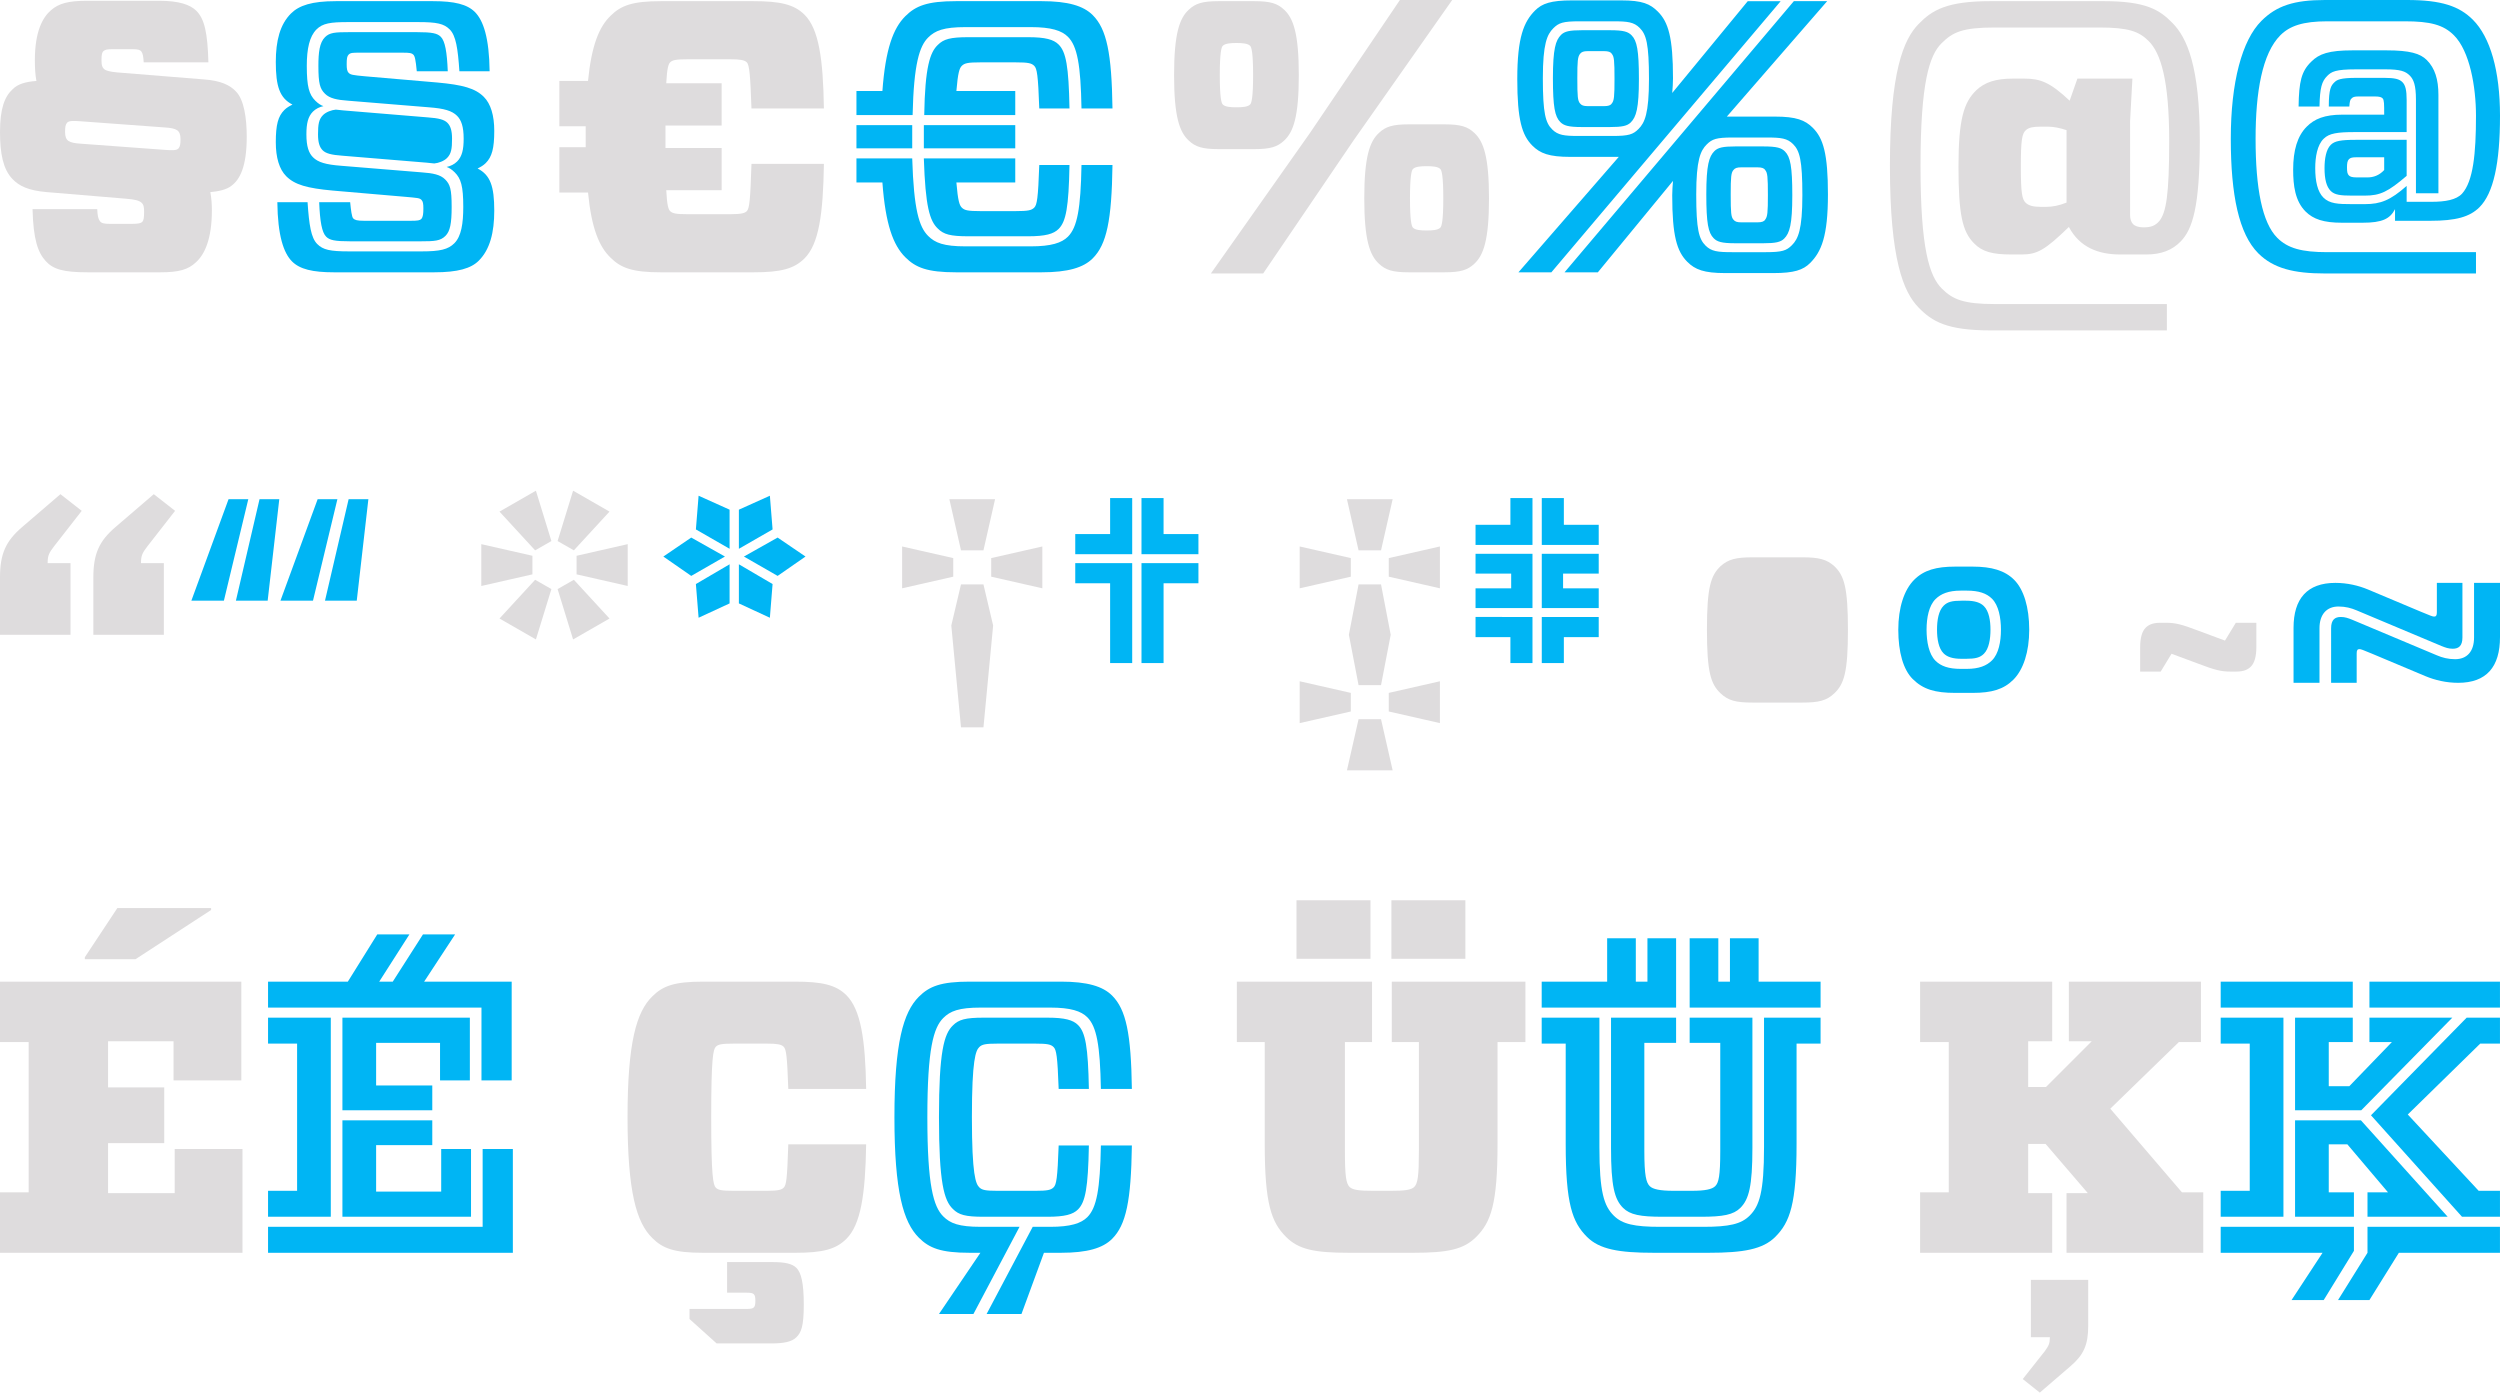 <?xml version="1.0" encoding="utf-8"?>
<!-- Generator: Adobe Illustrator 23.0.6, SVG Export Plug-In . SVG Version: 6.00 Build 0)  -->
<svg version="1.1" id="Layer_1" xmlns="http://www.w3.org/2000/svg" xmlns:xlink="http://www.w3.org/1999/xlink" x="0px" y="0px"
	 width="1920px" height="1070px" viewBox="0 0 1920 1070" enable-background="new 0 0 1920 1070" xml:space="preserve">
<g>
	<g>
		<path fill="#DEDCDD" d="M9.817,68.422c3.867-3.867,9.816-5.652,18.146-6.247c-0.893-4.76-1.19-10.114-1.19-15.767
			c0-22.312,5.95-33.021,12.495-38.673c5.949-5.058,13.089-7.14,27.666-7.14h55.332c15.172,0,23.799,2.975,28.559,7.734
			c6.247,6.247,8.627,16.957,9.222,39.565h-49.68c-0.298-4.462-0.595-6.544-1.785-8.329c-0.893-1.19-2.38-1.785-6.842-1.785H86.866
			c-4.76,0-5.95,0.297-7.438,1.487c-0.893,0.893-1.487,2.083-1.487,6.843c0,4.164,0.595,5.949,2.678,7.437
			c1.189,0.595,2.975,1.487,9.52,2.083l66.339,5.354c13.089,0.892,20.229,4.462,24.691,9.222c6.247,6.247,8.329,20.526,8.329,34.806
			c0,23.204-5.354,33.021-11.899,37.781c-3.867,2.975-9.816,4.164-16.063,4.76c0.892,4.76,1.189,9.52,1.189,13.981
			c0,22.312-5.652,33.913-12.197,39.863c-5.949,5.652-13.089,7.734-27.368,7.734H67.231c-18.741,0-26.476-2.38-32.128-8.627
			c-5.95-6.545-9.52-16.361-10.114-39.863h49.68c0.298,5.058,0.595,7.14,2.082,9.223c1.19,1.487,2.678,2.082,8.032,2.082h16.064
			c5.652,0,7.438-0.595,8.33-1.487c1.189-1.19,1.487-3.272,1.487-7.735c0-3.569-0.298-5.651-2.083-7.139
			c-1.784-1.488-4.462-2.381-11.899-2.976l-60.687-5.057c-14.279-1.19-21.419-4.76-26.477-10.115C2.38,130.002,0,117.805,0,101.443
			C0,83.297,3.57,74.074,9.817,68.422z M52.655,108.285c1.785,1.189,4.76,1.785,9.52,2.082l64.852,4.76
			c4.76,0.298,8.627,0.596,10.114-1.189c1.19-1.487,1.487-3.272,1.487-7.14c0-3.569-0.892-5.652-2.677-6.843
			c-1.785-1.189-4.76-1.784-9.52-2.082l-64.852-4.76c-4.76-0.297-8.628-0.595-10.115,1.19c-1.189,1.487-1.487,3.272-1.487,7.14
			C49.978,105.013,50.87,107.096,52.655,108.285z"/>
		<path fill="#DEDCDD" d="M511.089,96.386v8.627v8.628h43.136v32.426h-42.541c0.595,12.196,1.785,14.874,2.975,16.063
			c1.785,1.785,4.463,2.38,13.685,2.38h32.426c8.925,0,11.305-0.893,12.792-2.38c2.083-2.082,2.678-9.222,3.57-36.293h55.63
			c-0.596,38.673-3.868,61.579-14.875,72.587c-8.032,8.031-18.146,10.709-39.268,10.709h-71.1c-21.716,0-30.641-3.272-38.673-11.305
			c-8.627-8.329-14.576-22.312-17.254-49.978h-22.014v-34.806h20.229v-8.032V96.98h-20.229V62.175h22.014
			c2.678-27.368,8.627-41.647,17.254-49.978c8.032-8.031,16.957-11.305,38.673-11.305h71.1c20.229,0,31.235,2.381,39.268,10.412
			c11.007,11.008,14.279,33.914,14.875,71.992h-55.63c-0.893-24.691-1.487-33.318-3.57-35.401c-1.785-1.784-5.057-2.38-12.792-2.38
			h-32.426c-9.222,0-11.899,0.596-13.685,2.38c-1.189,1.19-2.38,4.165-2.975,16.064h42.541v32.426H511.089z"/>
		<path fill="#DEDCDD" d="M986.181,107.988c-5.057,4.76-10.412,6.544-22.906,6.544h-27.368c-12.495,0-17.85-1.784-22.907-6.544
			c-7.139-6.545-11.304-18.444-11.304-50.275S905.861,13.982,913,7.438c5.058-4.76,10.412-6.545,22.907-6.545h27.368
			c12.494,0,17.85,1.785,22.906,6.545c7.14,6.545,11.305,18.444,11.305,50.275S993.321,101.443,986.181,107.988z M929.957,210.025
			l76.156-107.987L1075.13,0h40.161l-75.859,107.988l-69.314,102.037H929.957z M960.003,80.322c1.19-0.893,2.38-5.652,2.38-22.609
			s-1.189-21.717-2.38-22.609c-1.784-1.785-6.247-2.082-10.114-2.082h-0.595c-3.867,0-8.33,0.297-10.114,2.082
			c-1.19,0.893-2.381,5.652-2.381,22.609s1.19,21.717,2.381,22.609c1.784,1.784,5.949,2.082,10.114,2.082h0.595
			C954.053,82.404,958.218,82.106,960.003,80.322z M1132.247,202.588c-5.058,4.76-10.412,6.545-22.906,6.545h-27.368
			c-12.495,0-17.85-1.785-22.907-6.545c-7.14-6.545-11.304-18.443-11.304-50.274s4.164-43.73,11.304-50.275
			c5.058-4.76,10.412-6.545,22.907-6.545h27.368c12.494,0,17.849,1.785,22.906,6.545c7.14,6.545,11.305,18.444,11.305,50.275
			S1139.386,196.043,1132.247,202.588z M1095.954,177.004c4.165,0,8.329-0.297,10.114-2.082c1.19-0.893,2.38-5.652,2.38-22.608
			c0-16.957-1.189-21.717-2.38-22.609c-1.785-1.785-6.247-2.082-10.114-2.082h-0.595c-3.867,0-8.33,0.297-10.115,2.082
			c-1.189,0.893-2.38,5.652-2.38,22.609c0,16.956,1.19,21.716,2.38,22.608c1.785,1.785,5.95,2.082,10.115,2.082H1095.954z"/>
		<path fill="#DEDCDD" d="M1658.508,169.567c5.058-6.545,7.438-19.634,7.438-61.282c0-47.002-6.545-67.529-15.768-76.751
			c-7.437-7.438-15.469-10.412-38.078-10.412h-80.023c-24.988,0-32.426,3.569-41.053,12.196
			c-9.222,9.223-16.064,30.047-16.064,94.006s6.843,84.783,16.362,94.303c8.329,8.33,16.659,11.899,40.755,11.899h132.084v20.229
			h-135.355c-33.616,0-44.921-6.843-55.333-17.552c-11.602-11.899-22.014-36.591-22.014-108.88s10.412-96.98,22.014-108.879
			c10.412-10.71,21.717-17.553,55.333-17.553h86.865c32.129,0,42.838,6.545,52.655,16.66c11.304,11.304,21.121,33.318,21.121,90.732
			c0,50.572-5.652,67.827-14.577,77.049c-6.544,6.842-15.172,10.114-26.476,10.114h-20.229c-16.361,0-30.938-5.354-39.268-21.121
			c-18.444,17.849-24.395,21.121-36.293,21.121h-8.032c-14.279,0-22.312-2.082-28.559-8.627
			c-8.925-8.925-11.899-22.312-11.899-58.902s4.164-49.382,13.684-58.604c6.545-6.247,15.172-8.924,27.964-8.924h8.925
			c12.197,0,19.634,2.677,34.806,16.956l5.95-16.956h42.242l-1.785,32.723v71.992c0,3.271,0.893,5.651,2.381,7.139
			c1.189,1.19,3.867,2.381,7.734,2.381C1651.963,174.625,1655.235,173.435,1658.508,169.567z M1587.111,155.586V99.955
			c-5.354-1.784-10.114-2.677-14.279-2.677h-5.652c-5.652,0-8.925,0.595-11.305,2.677c-2.975,2.678-3.867,7.438-3.867,27.964
			c0,20.229,0.893,25.286,3.867,27.964c2.38,2.082,5.652,2.975,11.305,2.975h4.463
			C1576.104,158.857,1581.162,157.965,1587.111,155.586z"/>
	</g>
	<g>
		<path fill="#DEDCDD" d="M0,487.517v-44.027c0-18.146,4.463-27.964,16.957-38.673l29.451-25.287l16.361,12.792l-21.121,27.071
			c-3.867,5.058-5.058,7.14-5.058,12.792v0.298h17.552v55.034H0z M71.694,487.517v-44.027c0-18.146,4.462-27.964,16.957-38.673
			l29.451-25.287l16.361,12.792l-21.121,27.071c-3.868,5.058-5.058,7.14-5.058,12.792v0.298h17.552v55.034H71.694z"/>
		<path fill="#DEDCDD" d="M408.9,426.83v14.279l-39.269,8.924v-32.128L408.9,426.83z M411.577,376.853l11.899,38.673l-12.494,7.14
			l-27.369-29.749L411.577,376.853z M410.982,445.273l12.494,7.141l-11.899,38.673l-27.964-16.064L410.982,445.273z M440.73,422.665
			l-12.494-7.14l11.899-38.673l27.964,16.063L440.73,422.665z M440.136,491.087l-11.899-38.673l12.494-7.141l27.369,29.749
			L440.136,491.087z M482.081,450.033l-39.268-8.924V426.83l39.268-8.925V450.033z"/>
		<path fill="#DEDCDD" d="M732.089,428.615v14.279l-39.269,8.924V419.69L732.089,428.615z M755.292,422.665h-17.254l-8.925-39.269
			h35.104L755.292,422.665z M755.292,558.616h-17.254l-7.438-78.239l7.438-31.533h17.254l7.438,31.533L755.292,558.616z
			 M800.51,451.818l-39.268-8.924v-14.279l39.268-8.925V451.818z"/>
		<path fill="#DEDCDD" d="M1037.424,428.615v14.279l-39.268,8.924V419.69L1037.424,428.615z M998.156,523.215l39.268,8.925v14.279
			l-39.268,8.925V523.215z M1060.628,422.665h-17.254l-8.925-39.269h35.104L1060.628,422.665z M1034.449,591.637l8.925-39.268
			h17.254l8.925,39.268H1034.449z M1060.628,526.189h-17.254l-7.438-38.673l7.438-38.673h17.254l7.438,38.673L1060.628,526.189z
			 M1105.846,451.818l-39.268-8.924v-14.279l39.268-8.925V451.818z M1066.578,546.419V532.14l39.268-8.925v32.129L1066.578,546.419z
			"/>
		<path fill="#DEDCDD" d="M1310.932,483.649c0-32.724,2.975-41.647,10.412-48.787c5.949-5.355,11.899-6.843,24.691-6.843h38.078
			c12.792,0,18.741,1.487,24.691,6.843c7.437,7.14,10.412,16.063,10.412,48.787s-2.976,41.648-10.412,48.788
			c-5.95,5.652-11.899,7.14-24.691,7.14h-38.078c-12.792,0-18.742-1.487-24.691-7.14
			C1313.906,525.298,1310.932,516.373,1310.932,483.649z"/>
		<path fill="#DEDCDD" d="M1643.637,497.036c0-7.14,1.487-12.196,4.165-14.874c2.082-2.082,5.057-3.867,11.304-3.867h4.463
			c7.14,0,11.899,1.189,24.394,5.949l20.824,7.735l8.329-13.685h15.767v18.741c0,7.14-1.487,12.197-4.164,14.874
			c-2.083,2.083-5.058,3.868-11.305,3.868h-4.462c-7.141,0-11.9-1.19-24.395-5.95l-20.824-7.734l-8.329,13.685h-15.767V497.036z"/>
	</g>
	<g>
		<path fill="#DEDCDD" d="M0,800.307v-46.408h185.333v75.859h-52.06v-30.046H82.998v35.4h43.136v42.838H82.998v38.376h51.168
			v-33.914h52.06v79.727H0V915.73h22.014V800.307H0z M65.149,735.157l24.988-37.78h71.991v1.487l-58.01,37.78h-38.97V735.157z"/>
		<path fill="#DEDCDD" d="M539.663,962.139c-21.717,0-30.641-3.272-38.673-11.305c-12.197-11.899-19.039-35.4-19.039-92.815
			c0-57.414,6.842-80.916,19.039-92.815c8.032-8.032,16.956-11.305,38.673-11.305h71.099c20.229,0,31.236,2.381,39.269,10.412
			c11.007,11.008,14.576,33.914,15.172,71.992h-59.795c-0.893-24.691-1.487-30.344-3.569-32.426
			c-1.785-1.785-5.058-2.381-12.792-2.381h-25.584c-9.222,0-11.899,0.596-13.685,2.381c-2.082,2.082-3.569,8.627-3.569,54.142
			c0,45.516,1.487,52.061,3.569,54.143c1.785,1.785,4.463,2.38,13.685,2.38h25.584c8.924,0,11.304-0.893,12.792-2.38
			c2.082-2.082,2.677-6.247,3.569-33.318h59.795c-0.596,38.673-4.165,61.579-15.172,72.587
			c-8.032,8.031-18.146,10.709-39.269,10.709H539.663z M611.654,973.74c3.57,3.57,5.652,11.305,5.652,28.262
			c0,16.956-2.082,21.419-5.652,24.988c-3.569,3.57-9.816,4.76-19.336,4.76h-41.946l-20.823-18.741v-7.734h43.433
			c3.569,0,5.058-0.298,5.949-1.19c0.893-0.893,1.19-2.38,1.19-5.057c0-2.678-0.298-4.165-1.19-5.058
			c-0.892-0.893-2.38-1.19-5.949-1.19h-14.577v-23.501h34.806C602.729,969.278,608.382,970.469,611.654,973.74z"/>
		<path fill="#DEDCDD" d="M1068.891,800.307v-46.408h102.633v46.408h-21.419v78.238c0,46.11-5.058,60.093-16.361,71.396
			c-9.52,9.52-21.419,12.197-48.193,12.197h-49.68c-26.773,0-38.673-2.678-48.192-12.197
			c-11.305-11.304-16.362-25.286-16.362-71.396v-78.238h-21.419v-46.408h103.822v46.408h-20.823V883.9
			c0,19.336,0.893,24.988,3.569,27.666c2.38,2.38,7.734,2.975,17.85,2.975h13.981c10.114,0,15.47-0.595,17.85-2.975
			c2.677-2.678,3.569-8.33,3.569-27.666v-83.594H1068.891z M995.71,691.427h56.819v44.921H995.71V691.427z M1068.594,691.427h56.819
			v44.921h-56.819V691.427z"/>
		<path fill="#DEDCDD" d="M1571.023,878.545h-13.387v37.781h18.444v45.812h-101.442V915.73h22.014V800.307h-22.014v-46.408h101.442
			v45.813h-18.444v35.103h13.685l35.103-35.103h-17.551v-45.813h101.442v46.408h-16.957l-52.655,51.168l55.035,64.256h16.361v46.408
			h-105.012v-45.812h16.361L1571.023,878.545z M1603.747,982.963v35.4c0,14.577-3.57,22.312-13.685,30.938l-23.501,20.229
			l-13.09-10.412l16.957-21.419c2.975-4.165,3.867-5.95,3.867-10.412v-0.298h-14.577v-44.027H1603.747z"/>
	</g>
</g>
<g>
	<g>
		<path fill="#00B5F4" d="M341.814,137.736c3.867,3.867,5.058,7.438,5.058,21.121c0,12.792-1.19,18.742-4.76,22.312
			c-3.867,3.867-8.33,4.165-19.039,4.165h-54.143c-11.899,0-15.767-0.893-18.444-3.57c-3.271-3.271-4.76-11.602-5.354-26.476h23.799
			c0.595,5.949,1.19,11.305,2.38,12.494c1.19,1.19,2.975,1.785,8.33,1.785h35.698c5.652,0,7.14-0.298,8.329-1.487
			c1.19-1.487,1.487-3.867,1.487-8.032c0-3.57-0.297-5.354-1.487-6.545c-1.487-1.487-2.975-1.487-12.792-2.38l-55.332-4.76
			c-19.634-1.785-29.153-4.462-35.698-11.007c-5.354-5.354-8.032-14.279-8.032-26.179c0-13.387,1.785-19.932,6.545-24.691
			c1.785-1.785,3.867-2.975,6.247-4.164c-9.817-5.058-12.792-13.982-12.792-32.725c0-16.361,3.272-28.855,11.603-37.186
			c6.247-6.246,16.063-9.52,34.508-9.52h74.669c16.361,0,26.179,2.381,32.128,8.33c6.545,6.545,11.008,19.932,11.305,45.516h-23.204
			c-1.189-17.552-2.677-27.369-7.437-32.129c-4.463-4.462-9.817-5.652-24.394-5.652h-53.548c-13.685,0-19.634,0.893-24.394,5.652
			c-5.354,5.355-7.438,14.875-7.438,27.964c0,16.063,1.785,22.014,6.545,26.773c2.38,2.38,4.462,3.569,6.247,4.165
			c-2.975,0.595-5.949,2.082-8.032,4.164c-3.867,3.868-5.057,9.223-5.057,17.553c0,9.222,1.784,14.279,5.057,17.551
			c3.867,3.867,9.817,5.652,21.717,6.545l61.877,5.058C332.593,132.977,338.245,134.166,341.814,137.736z M371.563,74.372
			c5.354,5.354,8.032,14.279,8.032,26.179c0,13.387-1.785,19.932-6.545,24.691c-1.785,1.785-3.867,2.975-6.247,4.164
			c9.816,5.058,12.792,13.685,12.792,32.427c0,16.659-3.272,29.748-11.899,38.375c-5.95,5.95-16.064,8.925-34.211,8.925h-77.049
			c-16.361,0-26.179-2.38-32.129-8.33c-6.544-6.544-11.007-19.931-11.304-45.515h23.203c1.19,17.552,2.678,27.368,7.438,32.128
			c4.462,4.463,9.817,5.652,24.394,5.652h55.928c13.981,0,20.229-1.487,24.988-6.247c5.355-5.354,6.843-15.172,6.843-27.964
			c0-16.063-1.785-21.716-6.545-26.476c-2.38-2.38-4.462-3.57-6.247-4.165c2.975-0.595,5.949-2.082,8.032-4.165
			c3.867-3.867,5.057-9.222,5.057-17.552c0-9.222-1.784-14.279-5.057-17.551c-3.867-3.867-9.817-5.652-21.717-6.545l-61.877-5.058
			c-8.627-0.595-14.279-1.784-17.849-5.354c-3.868-3.867-5.058-7.734-5.058-21.419c0-10.412,0.893-17.849,5.058-22.015
			c3.569-3.569,7.734-3.867,18.741-3.867h51.763c11.899,0,15.767,0.893,18.443,3.57c3.272,3.272,4.76,11.602,5.355,26.477h-23.799
			c-0.893-9.223-1.487-11.603-2.678-12.792c-1.189-1.19-2.678-1.487-8.032-1.487H276.07c-5.057,0-6.842,0-8.329,1.487
			c-1.19,1.189-1.487,2.975-1.487,7.437c0,3.272,0.297,5.355,1.487,6.545c1.487,1.487,2.975,1.785,12.792,2.678l55.332,4.76
			C355.499,65.15,365.019,67.827,371.563,74.372z M343.6,94.304c2.38,2.38,3.57,5.949,3.57,12.196
			c0,7.734-0.596,11.603-3.868,14.875c-2.38,2.379-6.544,3.867-9.816,4.164c-2.678-0.297-2.975-0.297-5.652-0.595l-64.852-5.354
			c-8.627-0.596-12.792-1.785-15.172-4.165s-3.57-5.95-3.57-12.196c0-7.735,0.596-11.603,3.867-14.875
			c2.38-2.38,6.545-3.867,9.817-4.164c2.678,0.297,2.975,0.297,5.652,0.595l64.852,5.354C337.055,90.733,341.22,91.924,343.6,94.304
			z"/>
		<path fill="#00B5F4" d="M657.751,88.354V69.91h19.932c2.38-32.426,8.33-48.193,17.552-57.415
			c8.032-8.032,16.957-11.603,38.971-11.603h65.744c20.229,0,32.128,3.57,39.268,10.71c10.71,10.71,14.577,29.153,15.172,71.694
			H830.59c-0.595-33.616-3.272-47.896-10.412-55.035c-4.76-4.76-12.791-7.438-28.559-7.438h-49.978
			c-16.956,0-23.501,2.678-28.855,8.032c-6.545,6.545-11.007,19.932-11.899,59.497H657.751z M657.751,113.938v-17.85h42.838v17.85
			H657.751z M712.786,181.169c5.354,5.354,11.899,8.032,28.855,8.032h49.978c15.768,0,23.799-2.678,28.559-7.438
			c7.14-7.139,9.817-21.418,10.412-55.034h23.799c-0.595,42.54-4.462,60.984-15.172,71.694c-7.14,7.139-19.039,10.709-39.268,10.709
			h-65.744c-22.014,0-30.938-3.57-38.971-11.602c-9.222-9.223-15.172-24.989-17.552-57.415h-19.932v-18.444h42.838
			C701.78,161.237,705.944,174.327,712.786,181.169z M709.514,96.088h70.206v17.85h-70.206V96.088z M779.72,121.672v18.444h-45.218
			c1.19,14.279,2.38,17.552,4.165,19.337c2.083,2.082,4.76,2.677,13.982,2.677h27.666c9.222,0,11.899-0.595,13.981-2.677
			c2.082-2.083,2.975-6.843,3.867-32.724h23.204c-0.595,32.426-2.678,43.433-8.33,49.085c-3.867,3.867-10.114,5.652-23.501,5.652
			h-45.812c-13.982,0-19.039-1.487-23.502-5.95c-6.247-5.949-9.52-16.956-10.709-53.845H779.72z M720.223,34.509
			c4.463-4.462,9.52-5.95,23.502-5.95h45.812c13.387,0,19.634,1.785,23.501,5.652c5.652,5.652,7.735,16.66,8.33,49.086h-23.204
			c-0.893-25.882-1.785-30.642-3.867-32.724c-2.082-2.083-4.76-2.678-13.981-2.678H752.65c-9.223,0-11.899,0.595-13.982,2.678
			c-1.785,1.784-2.975,5.058-4.165,19.337h45.218v18.443h-69.908C710.407,51.466,714.274,40.161,720.223,34.509z"/>
		<path fill="#00B5F4" d="M1176.874,111.855c-8.032-8.032-11.602-19.932-11.602-51.168c0-32.129,5.058-44.027,13.685-52.654
			c5.354-5.355,12.196-7.735,28.261-7.735h37.78c16.362,0,22.312,2.678,28.262,8.628c8.032,8.031,11.602,19.931,11.602,51.167
			c0,3.867-0.297,7.734-0.595,11.304l58.01-70.504h25.286l-176.111,208.24h-25.286l77.049-88.65h-37.186
			C1189.666,120.482,1182.824,117.805,1176.874,111.855z M1259.277,21.42c-4.462-4.463-9.222-5.058-20.229-5.058h-26.179
			c-12.494,0-15.767,1.19-19.932,5.354c-4.76,4.76-8.032,11.899-8.032,38.376c0,27.071,2.083,34.211,7.14,39.269
			c4.463,4.462,9.223,5.057,20.229,5.057h26.179c12.494,0,15.767-1.189,19.932-5.354c4.76-4.76,8.032-11.899,8.032-38.376
			C1266.418,33.616,1264.335,26.477,1259.277,21.42z M1253.03,27.072c4.165,4.164,5.652,11.602,5.652,33.615
			c0,22.609-2.082,29.154-6.247,33.318c-2.678,2.678-6.545,3.57-16.064,3.57h-21.419c-10.709,0-13.981-1.19-16.659-3.867
			c-4.164-4.165-5.652-11.603-5.652-33.616c0-22.608,2.083-29.153,6.248-33.318c2.677-2.678,6.544-3.569,16.063-3.569h21.419
			C1247.081,23.205,1250.353,24.395,1253.03,27.072z M1201.565,209.133l176.111-208.24h25.584l-77.049,88.651h36.889
			c16.361,0,23.203,2.677,29.153,8.627c8.032,8.032,11.602,19.932,11.602,51.167c0,32.129-5.057,44.028-13.684,52.655
			c-5.355,5.354-12.197,7.734-28.262,7.734h-36.888c-16.362,0-23.204-2.677-29.154-8.627c-8.032-8.032-11.602-19.932-11.602-51.167
			c0-3.57,0.298-7.14,0.595-11.008l-57.712,70.207H1201.565z M1219.415,81.512h12.494c3.272,0,5.058-0.596,5.95-2.082
			c1.784-2.083,2.082-5.355,2.082-18.742c0-14.279-0.298-17.254-2.082-19.336c-0.893-1.488-2.678-2.083-5.95-2.083h-12.494
			c-3.272,0-4.76,0.595-5.95,2.083c-1.785,2.379-2.082,5.354-2.082,18.741c0,14.279,0.297,17.254,2.082,19.337
			C1214.655,80.916,1216.142,81.512,1219.415,81.512z M1309.85,188.606c4.462,4.462,9.222,5.058,20.229,5.058h26.179
			c12.494,0,15.767-1.19,19.932-5.355c4.76-4.76,8.032-11.899,8.032-38.375c0-27.071-2.082-34.211-7.14-39.269
			c-4.462-4.462-9.222-5.058-20.229-5.058h-26.18c-12.494,0-15.767,1.19-19.931,5.355c-4.76,4.76-8.032,11.899-8.032,38.375
			C1302.711,176.409,1304.793,183.549,1309.85,188.606z M1316.097,182.954c-4.165-4.165-5.652-11.602-5.652-33.616
			c0-22.608,2.082-29.153,6.247-33.318c2.678-2.677,6.545-3.569,16.064-3.569h21.419c10.709,0,13.981,1.19,16.659,3.867
			c4.165,4.165,5.652,11.602,5.652,33.616c0,22.608-2.083,29.153-6.247,33.318c-2.678,2.677-6.545,3.569-16.064,3.569h-21.419
			C1322.047,186.821,1318.775,185.632,1316.097,182.954z M1349.713,128.515h-12.494c-3.272,0-4.76,0.595-5.949,2.082
			c-1.785,2.082-2.083,5.354-2.083,18.741c0,14.279,0.298,17.255,2.083,19.337c1.189,1.487,2.677,2.082,5.949,2.082h12.494
			c3.272,0,5.058-0.595,5.95-2.082c1.785-2.38,2.082-5.354,2.082-18.741c0-14.279-0.297-17.255-2.082-19.337
			C1354.77,129.109,1352.985,128.515,1349.713,128.515z"/>
		<path fill="#00B5F4" d="M1748.946,182.656c8.032,8.032,18.741,11.008,38.376,11.008h114.234v16.361h-116.02
			c-23.799,0-39.565-3.867-51.168-15.47c-14.874-14.874-21.121-44.622-21.121-88.056c0-43.433,8.627-75.561,23.502-90.436
			C1748.352,4.463,1761.738,0,1785.537,0h63.066c26.477,0,40.161,4.76,50.573,15.172C1912.563,28.559,1920,54.44,1920,88.949
			c0,36.59-5.057,59.496-15.767,70.206c-7.437,7.438-18.146,10.412-37.78,10.412h-27.071v-8.925
			c-3.867,7.438-9.817,10.412-24.988,10.412h-15.767c-13.982,0-22.015-2.678-27.964-8.627c-8.032-8.032-9.52-19.932-9.52-32.129
			c0-14.874,3.272-25.881,10.412-33.021c5.949-5.95,13.684-9.222,27.368-9.222h32.129c0-8.032,0-11.305-1.19-12.494
			c-0.893-0.893-2.082-1.488-6.247-1.488h-12.197c-3.569,0-4.462,0.596-5.354,1.488c-1.189,0.892-1.487,2.379-1.785,6.246h-15.767
			c0-13.684,1.785-16.063,4.165-18.443c2.082-2.082,4.462-3.57,17.254-3.57h21.122c8.031,0,11.602,0.893,13.981,3.272
			s3.272,6.247,3.272,13.685v24.691h-39.863c-13.089,0-19.634,0.893-23.799,5.057c-5.057,4.76-6.545,14.279-6.545,22.609
			c0,10.114,1.785,18.146,6.248,22.608c4.76,4.76,11.304,5.058,21.716,5.058h10.114c12.197,0,19.635-2.975,32.129-13.981v12.196
			h19.039c10.709,0,19.039-1.487,23.501-6.247c8.627-9.52,10.71-30.938,10.71-59.794c0-22.312-4.76-49.681-16.957-61.877
			c-8.032-8.033-18.146-10.71-37.78-10.71h-59.497c-18.742,0-28.856,3.569-35.996,10.71c-13.981,13.981-19.039,43.73-19.039,79.428
			C1732.287,144.578,1737.345,171.055,1748.946,182.656z M1855.446,148.445V76.454c0-11.007-1.785-15.469-4.76-18.444
			c-3.272-3.271-7.14-4.76-18.741-4.76h-22.312c-16.064,0-19.039,1.785-22.312,5.058c-4.165,4.165-5.652,8.925-5.95,23.501h-16.063
			c0.297-19.039,2.082-27.07,9.816-34.508c5.95-5.949,13.387-8.627,31.533-8.627h26.179c17.85,0,25.882,2.38,30.938,7.438
			c6.248,6.246,8.925,14.874,8.925,26.773v75.561H1855.446z M1816.178,150.23h-10.114c-8.627,0-13.089-0.595-16.064-3.569
			c-3.272-3.272-4.76-8.925-4.76-17.552c0-7.14,1.19-14.279,4.76-17.85c2.976-2.975,7.735-3.867,19.039-3.867h39.269v27.666
			C1834.027,147.256,1828.077,150.23,1816.178,150.23z M1803.981,134.762c0.893,0.893,2.38,1.487,5.949,1.487h8.33
			c4.462,0,8.925-1.487,12.792-5.652v-9.817h-21.122c-3.272,0-4.76,0.298-5.949,1.488c-1.19,1.189-1.487,3.271-1.487,6.247
			C1802.494,132.084,1802.791,133.571,1803.981,134.762z"/>
		<path fill="#00B5F4" d="M171.949,461.338h-24.988l28.559-77.941h15.172L171.949,461.338z M181.172,461.338l18.146-77.941h15.172
			l-8.925,77.941H181.172z M240.371,461.338h-24.988l28.559-77.941h15.172L240.371,461.338z M249.594,461.338l18.146-77.941h15.172
			l-8.925,77.941H249.594z"/>
		<path fill="#00B5F4" d="M530.871,412.848l25.881,14.577l-25.881,14.874l-21.419-14.874L530.871,412.848z M560.322,391.429v30.046
			l-25.882-14.874l2.083-25.881L560.322,391.429z M534.44,448.546l25.882-15.171v30.046l-23.799,11.007L534.44,448.546z
			 M593.343,406.601l-25.881,14.874v-30.046l23.799-10.709L593.343,406.601z M567.462,463.421v-30.046l25.881,15.171l-2.082,25.882
			L567.462,463.421z M597.21,442.299l-25.881-14.874l25.881-14.577l21.419,14.577L597.21,442.299z"/>
		<path fill="#00B5F4" d="M825.795,410.171h26.774v-27.666h16.956v43.135h-43.73V410.171z M825.795,447.951v-15.469h43.73v76.751
			h-16.956v-61.282H825.795z M893.622,410.171h26.773v15.469h-43.73v-43.135h16.957V410.171z M876.665,432.482h43.73v15.469h-26.773
			v61.282h-16.957V432.482z"/>
		<path fill="#00B5F4" d="M1133.216,403.031h26.773v-20.526h16.957V418.5h-43.73V403.031z M1160.584,440.514h-27.368v-15.171h43.73
			v41.647h-43.73v-15.172h27.368V440.514z M1176.946,473.832v35.401h-16.957v-19.932h-26.773v-15.47H1176.946z M1201.042,403.031
			h26.774V418.5h-43.73v-35.995h16.956V403.031z M1200.447,440.514v11.305h27.369v15.172h-43.73v-41.647h43.73v15.171H1200.447z
			 M1184.086,509.233v-35.401h43.73v15.47h-26.774v19.932H1184.086z"/>
		<path fill="#00B5F4" d="M1546.837,445.273c7.438,7.438,11.603,21.122,11.603,38.376c0,16.957-4.463,30.642-12.197,38.376
			c-7.438,7.437-16.659,10.114-31.236,10.114h-13.387c-15.469,0-24.691-2.678-32.724-10.71c-7.14-7.139-11.007-20.526-11.007-37.78
			c0-16.956,4.463-30.641,12.197-38.376c7.438-7.437,16.957-10.114,31.533-10.114h13.387
			C1529.583,435.159,1539.697,438.135,1546.837,445.273z M1510.544,513.695c9.222,0,15.172-2.38,19.337-6.545
			c5.057-5.057,6.842-14.279,6.842-23.501s-1.785-18.741-6.842-23.799c-4.165-4.165-10.115-6.247-19.337-6.247h-4.76
			c-9.222,0-15.172,2.38-19.337,6.545c-5.057,5.057-6.842,14.279-6.842,23.501s1.785,18.741,6.842,23.799
			c4.165,4.165,10.115,6.247,19.337,6.247H1510.544z M1509.949,461.338c6.842,0,11.007,1.487,13.684,4.165
			c3.867,3.867,5.058,11.007,5.058,18.146s-1.19,14.577-5.058,18.444c-2.975,2.975-6.544,3.867-13.684,3.867h-3.57
			c-6.842,0-11.007-1.487-13.685-4.165c-3.867-3.867-5.057-11.007-5.057-18.146c0-7.437,1.189-14.577,5.057-18.444
			c2.976-2.975,6.545-3.867,13.685-3.867H1509.949z"/>
		<path fill="#00B5F4" d="M1795.949,465.801c-9.223,0-14.577,6.247-14.577,16.659v41.945h-19.932v-42.243
			c0-22.312,10.412-34.508,32.129-34.508c9.222,0,17.849,2.082,24.988,5.057l41.053,17.254c7.14,2.976,8.628,3.57,9.817,3.57
			c1.487,0,2.082-0.893,2.082-3.272v-22.608h19.635V489.6c0,6.544-2.976,8.627-7.438,8.627c-3.272,0-5.652-0.893-8.627-2.083
			l-65.149-27.368C1805.766,466.99,1801.304,465.801,1795.949,465.801z M1812.013,498.523c-1.487,0-2.082,0.893-2.082,3.272v22.609
			h-19.634V482.46c0-6.545,2.975-8.628,7.437-8.628c3.272,0,5.652,0.893,8.628,2.083l65.148,27.368
			c4.165,1.785,8.627,2.976,13.982,2.976c9.222,0,14.576-5.95,14.576-16.659v-41.945H1920v41.647
			c0,22.906-10.412,35.104-32.128,35.104c-9.223,0-17.85-2.083-24.989-5.058l-41.053-17.254
			C1814.69,499.119,1813.203,498.523,1812.013,498.523z"/>
		<path fill="#00B5F4" d="M369.775,773.83H205.86v-19.932h61.282l22.608-36.293h24.691l-23.203,36.293h10.411l23.204-36.293h24.691
			l-23.799,36.293h67.231v75.859h-23.203V773.83z M205.86,801.496v-19.931h48.192v152.907H205.86v-19.932h22.312V801.496H205.86z
			 M370.667,882.412h23.204v79.727H205.86v-19.932h164.807V882.412z M360.851,781.565v48.192h-22.906v-28.856h-49.085v32.724h43.135
			v19.039h-69.017v-71.099H360.851z M262.978,934.473v-74.074h69.017v19.039h-43.135v35.698h49.978v-32.724h22.906v52.061H262.978z"
			/>
		<path fill="#00B5F4" d="M744.633,962.139c-22.014,0-30.938-3.57-38.971-11.602c-11.899-11.899-18.741-35.401-18.741-92.519
			s6.842-80.618,18.741-92.518c8.032-8.032,16.957-11.603,38.971-11.603h70.206c20.229,0,32.129,3.57,39.269,10.71
			c10.709,10.71,14.577,29.153,15.172,71.694H845.48c-0.595-33.616-3.272-47.896-10.412-55.035
			c-4.76-4.76-12.792-7.438-28.559-7.438h-53.25c-16.957,0-23.501,2.678-28.856,8.032c-7.437,7.438-12.196,23.502-12.196,76.156
			c0,52.655,4.76,68.72,12.196,76.156c5.355,5.354,11.899,8.032,28.856,8.032h29.749l-35.401,66.935h-26.476l31.83-47.003H744.633z
			 M755.342,934.473c-13.981,0-19.039-1.487-23.501-5.95c-6.842-6.544-10.709-20.229-10.709-70.504
			c0-50.274,3.867-63.959,10.709-70.504c4.462-4.462,9.52-5.949,23.501-5.949h49.086c13.387,0,19.634,1.784,23.501,5.651
			c5.652,5.652,7.734,16.66,8.329,49.086h-23.203c-0.893-25.287-1.785-30.047-3.867-32.129c-2.083-2.082-4.76-2.678-13.982-2.678
			h-29.153c-9.222,0-11.899,0.596-13.981,2.678c-2.678,2.678-5.652,9.223-5.652,53.845c0,44.623,2.975,51.168,5.652,53.845
			c2.082,2.083,4.76,2.678,13.981,2.678h29.153c9.223,0,11.899-0.595,13.982-2.678c2.082-2.082,2.975-6.842,3.867-32.128h23.203
			c-0.595,32.426-2.677,43.433-8.329,49.085c-3.867,3.867-10.114,5.652-23.501,5.652H755.342z M793.123,942.207h13.387
			c15.767,0,23.799-2.678,28.559-7.438c7.14-7.139,9.817-21.418,10.412-55.034h23.799c-0.595,42.54-4.463,60.984-15.172,71.694
			c-7.14,7.139-19.039,10.709-39.269,10.709H801.75l-17.254,47.003h-26.774L793.123,942.207z"/>
		<path fill="#00B5F4" d="M1184.019,753.898h50.274V720.58h22.015v33.318h8.925V720.58h22.014v53.25h-103.228V753.898z
			 M1184.019,801.496v-19.931h44.325v99.359c0,34.806,3.57,45.218,11.007,52.655c6.545,6.545,15.767,8.627,35.698,8.627h33.021
			c19.931,0,29.153-2.082,35.697-8.627c7.438-7.438,11.008-17.85,11.008-52.655v-99.359h43.433v19.931h-18.444v77.049
			c0,46.11-5.057,60.093-16.361,71.396c-9.52,9.52-24.395,12.197-51.168,12.197h-42.242c-26.774,0-41.648-2.678-51.168-12.197
			c-11.305-11.304-16.361-25.286-16.361-71.396v-77.049H1184.019z M1297.658,800.901v-19.336h48.192v99.955
			c0,29.45-2.678,39.565-9.222,46.11c-5.355,5.354-13.388,6.842-30.344,6.842h-29.451c-16.957,0-24.989-1.487-30.344-6.842
			c-6.545-6.545-9.222-16.66-9.222-46.11v-99.955h49.978v19.336h-24.395V883.9c0,19.336,1.488,24.394,4.165,27.07
			c2.38,2.381,8.032,3.57,18.146,3.57h14.279c10.115,0,15.47-1.189,17.85-3.57c2.677-2.677,3.867-7.734,3.867-27.07v-82.999
			H1297.658z M1328.597,753.898V720.58h22.014v33.318h47.598v19.932h-100.55v-53.25h22.014v33.318H1328.597z"/>
		<path fill="#00B5F4" d="M1806.931,773.83h-101.442v-19.932h101.442V773.83z M1705.488,914.541h22.311V801.496h-22.311v-19.931
			h48.192v152.907h-48.192V914.541z M1705.488,962.139v-19.932h102.334v18.444l-23.203,37.78h-24.691l23.799-36.293H1705.488z
			 M1762.605,852.664v-71.099h44.325v18.741h-18.444v33.913h15.767l32.724-33.913h-17.254v-18.741h63.661l-69.909,71.099H1762.605z
			 M1818.234,934.473V915.73h15.768l-31.236-36.888h-14.279v36.888h19.336v18.742h-45.217v-74.074h50.572l66.637,74.074H1818.234z
			 M1818.234,942.207h101.74v19.932h-77.644l-22.608,36.293h-24.097l22.608-36.293V942.207z M1919.975,773.83h-100.252v-19.932
			h100.252V773.83z M1894.391,781.565h25.584v19.931h-15.172l-55.63,54.44l54.44,58.604h16.361v19.932h-29.153l-69.909-77.941
			L1894.391,781.565z"/>
	</g>
</g>
</svg>

